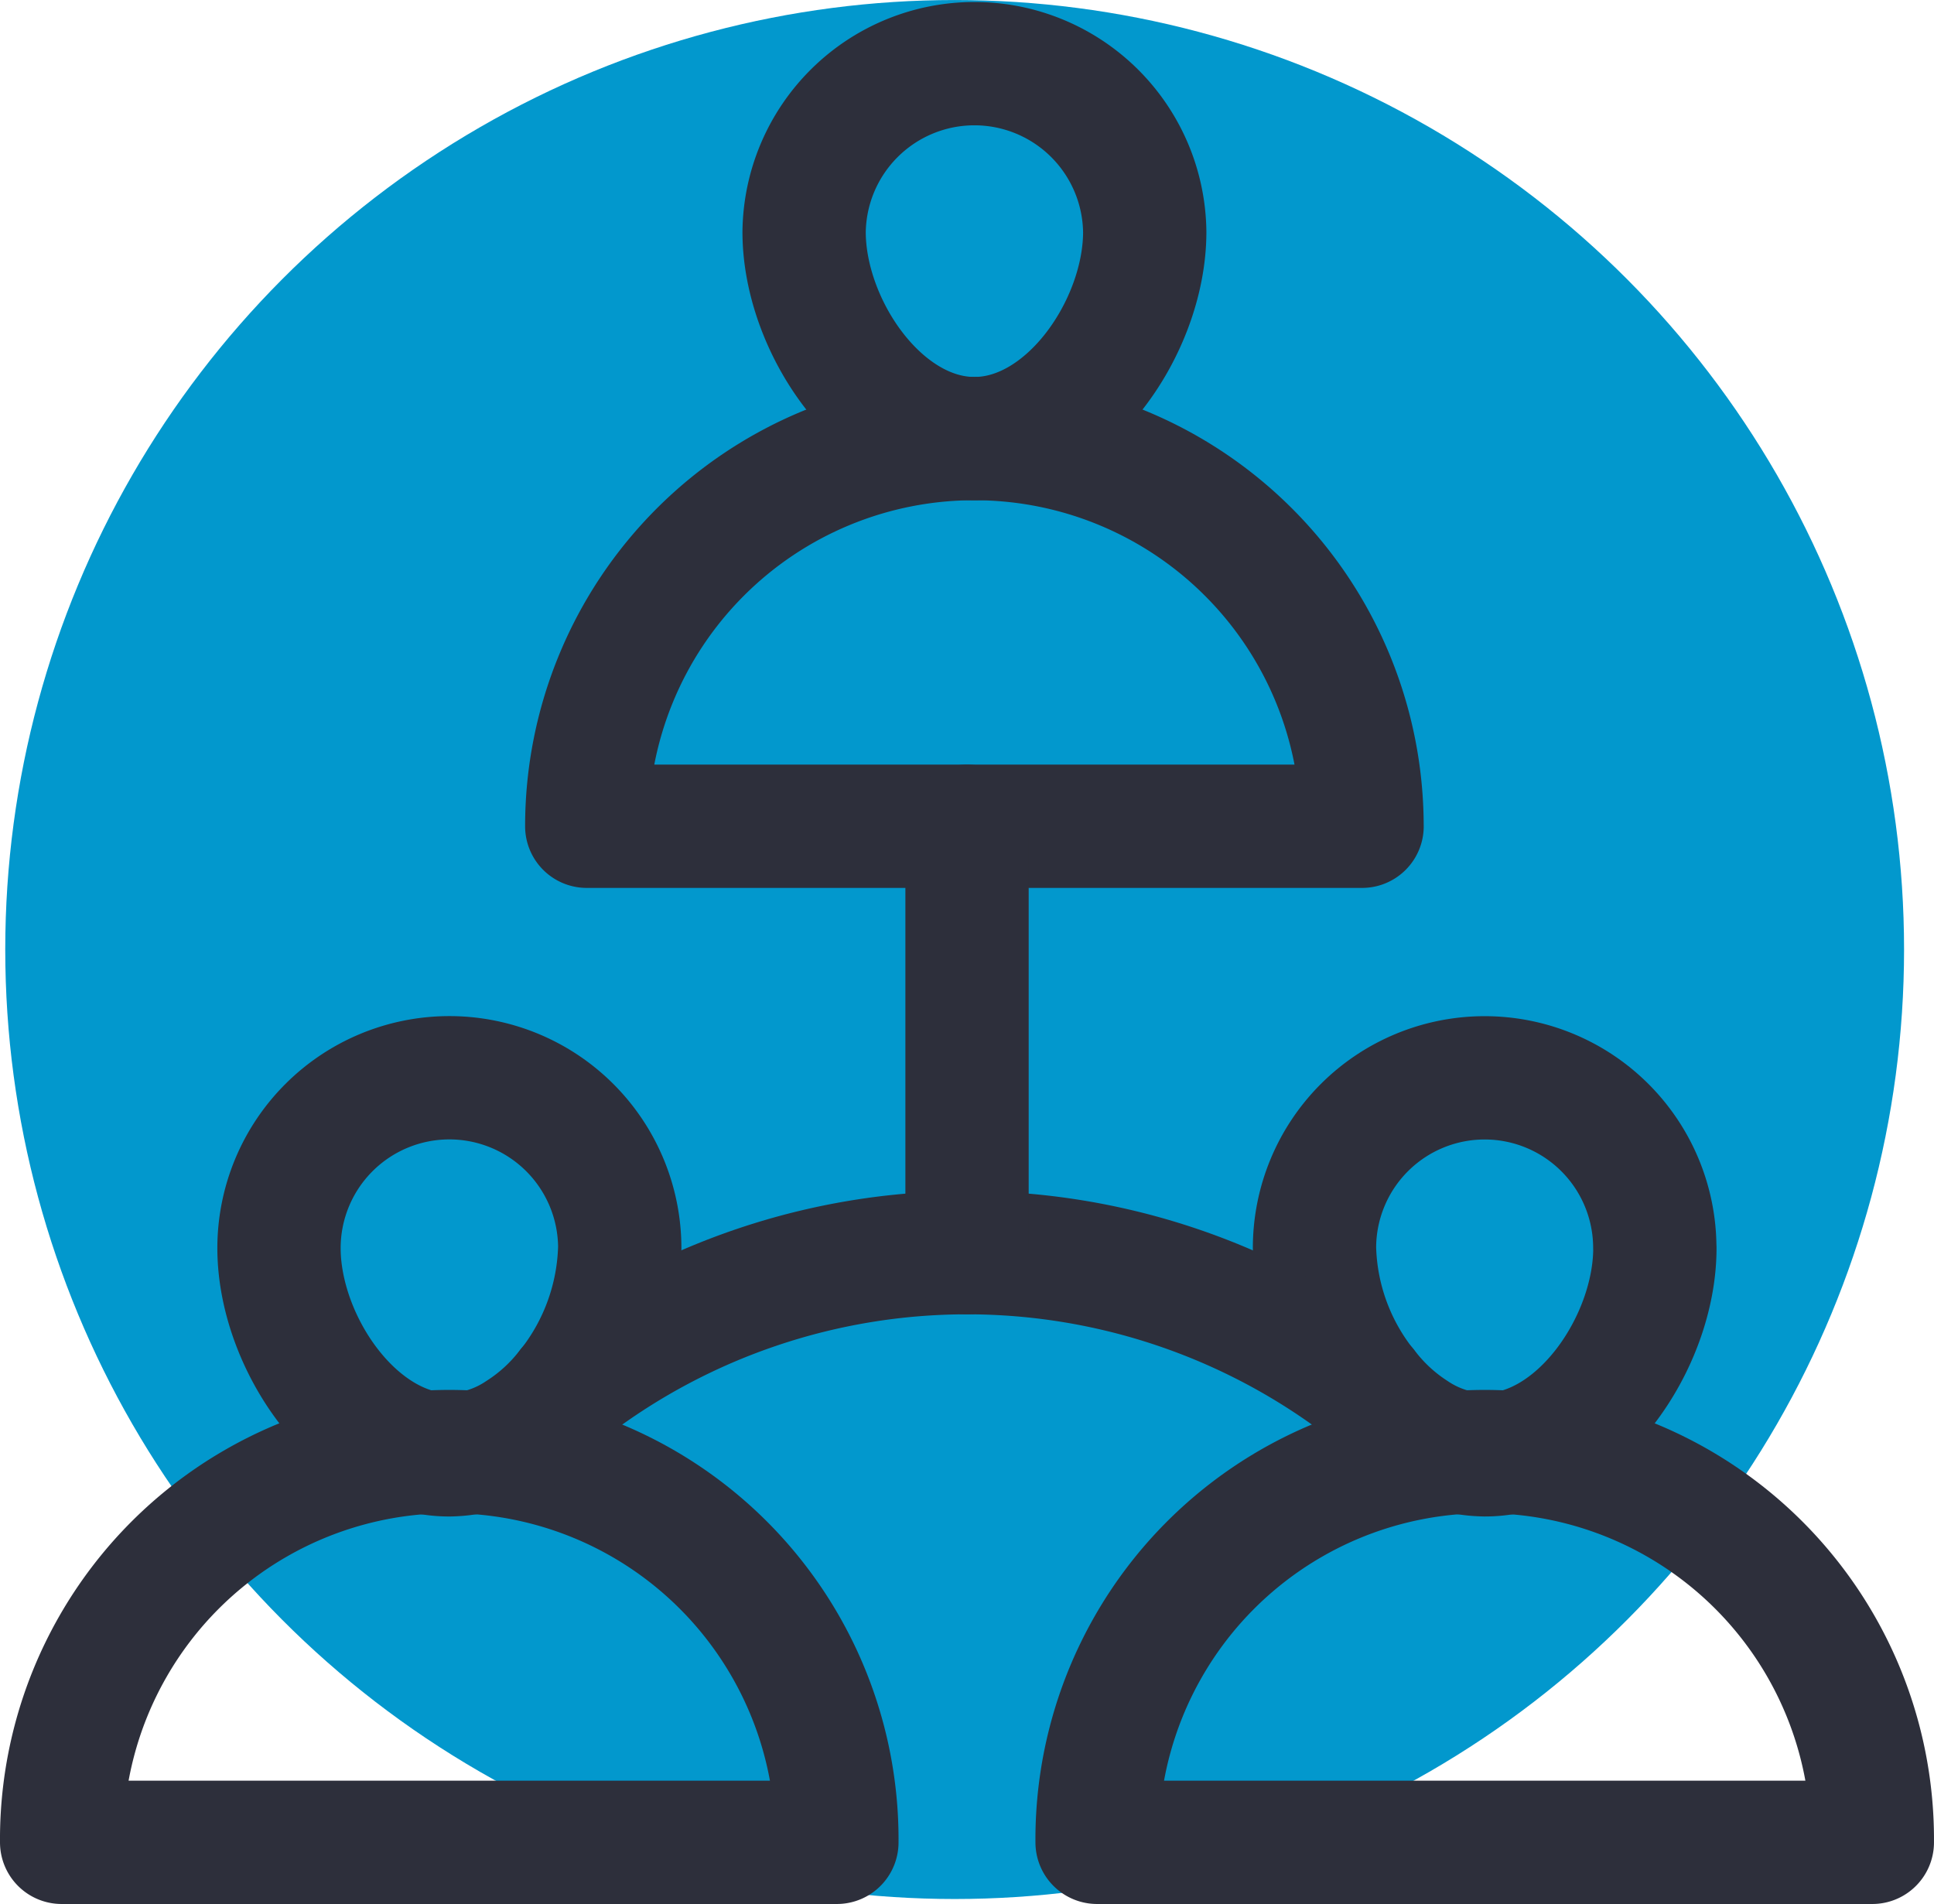 <svg xmlns="http://www.w3.org/2000/svg" width="78.427" height="77.204" viewBox="0 0 78.427 77.204"><defs><style>.a{fill:#0298cd;}.b{fill:none;stroke:#2d2f3b;stroke-linecap:round;stroke-linejoin:round;stroke-miterlimit:10;stroke-width:5px;}</style></defs><g transform="translate(-793.787 -1783.999)"><circle class="a" cx="38.5" cy="38.5" r="38.5" transform="translate(794 1784)"/><g transform="translate(794.287 1784.099)"><path class="b" d="M47.36,28.11H15.92a15.719,15.719,0,0,1,31.439,0Z" transform="translate(7.374 5.293)"/><path class="b" d="M28.589,17.685c-3.811,0-6.907-4.569-6.907-8.38a6.907,6.907,0,0,1,13.813,0c0,3.811-3.1,8.38-6.907,8.38Z" transform="translate(10.426)"/><path class="b" d="M60.886,55.043H29.449a15.719,15.719,0,1,1,31.437,0Z" transform="translate(14.54 19.56)"/><path class="b" d="M49.015,36.243c0,3.807-3.085,8.38-6.894,8.38a5.318,5.318,0,0,1-2.888-.906A7.644,7.644,0,0,1,37.279,41.9l-.043-.043a9.48,9.48,0,0,1-2.024-5.62,6.9,6.9,0,1,1,13.8,0Z" transform="translate(17.593 14.267)"/><g transform="translate(2 43.6)"><path class="b" d="M33.437,55.043H2a15.719,15.719,0,1,1,31.437,0Z" transform="translate(-2 -24.04)"/><path class="b" d="M21.579,36.243a9.583,9.583,0,0,1-2.025,5.619l-.043.043a7.676,7.676,0,0,1-1.967,1.813,5.305,5.305,0,0,1-2.874.906c-3.809,0-6.908-4.574-6.908-8.381a6.909,6.909,0,0,1,13.818,0Z" transform="translate(1.052 -29.333)"/></g><path class="b" d="M15.47,39.405a26.6,26.6,0,0,1,32.224,0" transform="translate(7.135 16.723)"/><path class="b" d="M26,22.667v17.29" transform="translate(12.715 10.736)"/></g></g></svg>